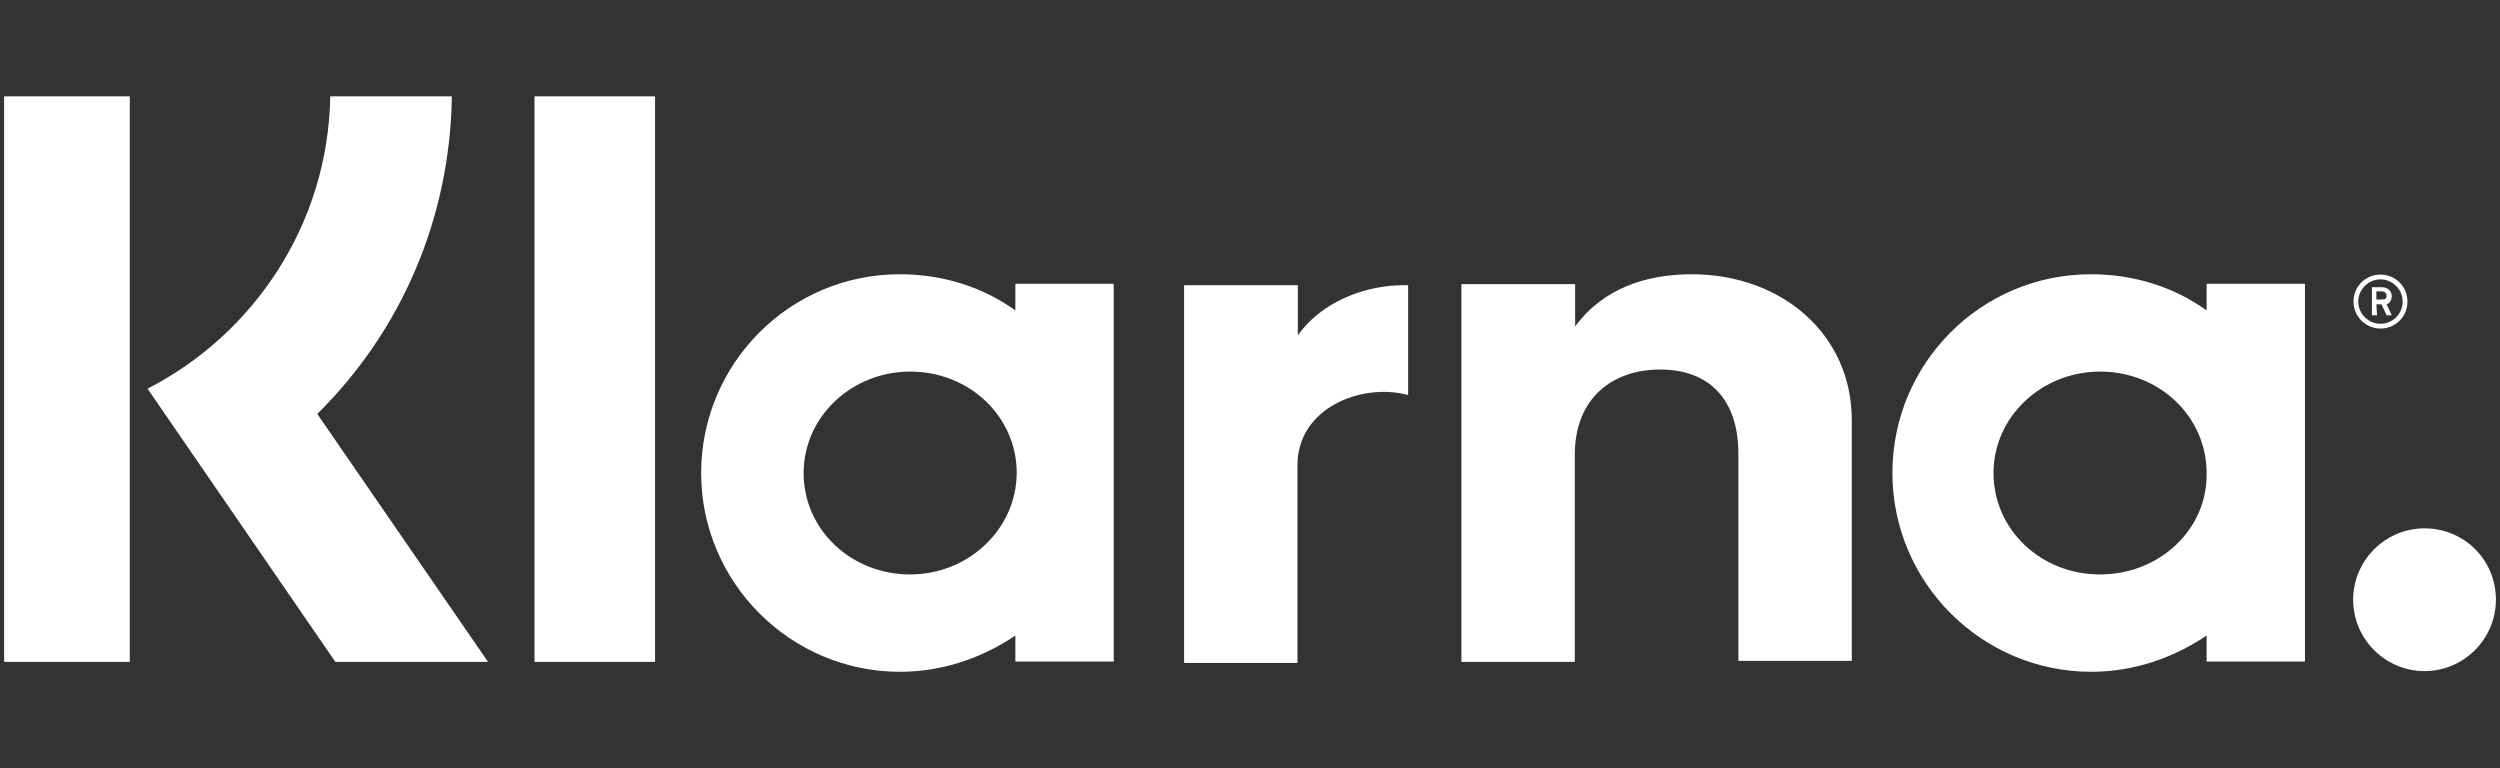 <?xml version="1.0" encoding="utf-8"?>
<!-- Generator: Adobe Illustrator 25.2.3, SVG Export Plug-In . SVG Version: 6.00 Build 0)  -->
<svg version="1.1" id="svg2" xmlns:svg="http://www.w3.org/2000/svg"
	 xmlns="http://www.w3.org/2000/svg" xmlns:xlink="http://www.w3.org/1999/xlink" x="0px" y="0px" viewBox="0 0 732 225"
	 style="enable-background:new 0 0 732 225;" xml:space="preserve">
<rect x="0" y="0" width="732" height="225" fill="#333333" stroke="none"/>
<style type="text/css">
	.st0{fill:#FFFFFF;}
</style>
<g id="UI">
	<g id="Product---business-_x28_desktop_x29_" transform="translate(-676, -1589)">
		<path id="Page-1" class="st0" d="M832.5,1782.8h35.3v-165.6h-35.3V1782.8z M1056,1687.2v-14.7h-0.6l0,0h-30.9l0,0h-1.8v110.6h33.2
			v-57.9c0-16.8,18.8-24.1,32.1-20.6h0.3v-32.1C1074.8,1672.2,1062.4,1678.1,1056,1687.2L1056,1687.2z M942.5,1757.2
			c-17.4,0-31.2-13.2-31.2-29.7c0-16.5,14.1-29.7,31.2-29.7c17.4,0,31.2,13.2,31.2,29.7C973.6,1744,959.5,1757.2,942.5,1757.2
			L942.5,1757.2z M973.3,1679.9c-9.4-6.8-21.2-10.6-33.8-10.6c-32.3,0-58.2,26.2-58.2,58.2c0,32.1,26.2,58.2,58.2,58.2
			c12.6,0,24.1-4.1,33.8-10.6v7.6h28.8v-110.6h-28.8V1679.9z M1171.3,1669.3c-13.2,0-25.9,4.1-34.1,15.3v-12.4h-0.6l0,0h-30.9l0,0
			h-1.8v110.6h33.2v-60.6c0-16.8,11.2-25,25-25c14.4,0,22.9,8.8,22.9,24.7v60.6h33.2v-70.3
			C1218.3,1686.9,1197.7,1669.3,1171.3,1669.3L1171.3,1669.3z M1385.9,1743.7c-11.5,0-20.9,9.4-20.9,20.9s9.4,20.9,20.9,20.9
			c11.5,0,20.9-9.4,20.9-20.9C1406.8,1752.8,1397.4,1743.7,1385.9,1743.7L1385.9,1743.7z M1290.9,1757.2
			c-17.4,0-31.2-13.2-31.2-29.7c0-16.5,14.1-29.7,31.2-29.7c17.4,0,31.2,13.2,31.2,29.7C1322.4,1744,1308.3,1757.2,1290.9,1757.2
			L1290.9,1757.2z M1322.1,1679.9c-9.4-6.8-21.2-10.6-33.8-10.6c-32.4,0-58.2,26.2-58.2,58.2c0,32.1,26.2,58.2,58.2,58.2
			c12.6,0,24.1-4.1,33.8-10.6v7.6h28.8v-110.6h-28.8V1679.9z M1371.8,1674.3h1.5c0.9,0,1.5,0.6,1.5,1.2c0,0.9-0.3,1.2-1.5,1.2h-1.5
			V1674.3z M1371.8,1678.1h1.5l1.5,3.2h1.5l-1.5-3.2c0.9-0.3,1.5-1.2,1.5-2.4c0-1.5-1.2-2.6-2.9-2.6h-2.9v8.2h1.5L1371.8,1678.1
			L1371.8,1678.1z M677.2,1782.8h36.8v-165.6h-36.8V1782.8z M808.3,1617.2h-35.6c-0.6,37.4-22.4,69.7-53.5,85.6l55,80h44.7l-50-72.6
			C793.6,1685.8,807.8,1652.8,808.3,1617.2L808.3,1617.2z M1373,1670.8c3.5,0,6.5,2.9,6.5,6.5s-2.9,6.5-6.5,6.5
			c-3.5,0-6.5-2.9-6.5-6.5C1366.5,1673.7,1369.5,1670.8,1373,1670.8L1373,1670.8z M1373,1685.2c4.4,0,7.9-3.5,7.9-7.9
			c0-4.4-3.5-7.9-7.9-7.9c-4.4,0-7.9,3.5-7.9,7.9C1365.1,1681.6,1368.6,1685.2,1373,1685.2L1373,1685.2z"/>
	</g>
</g>
</svg>
